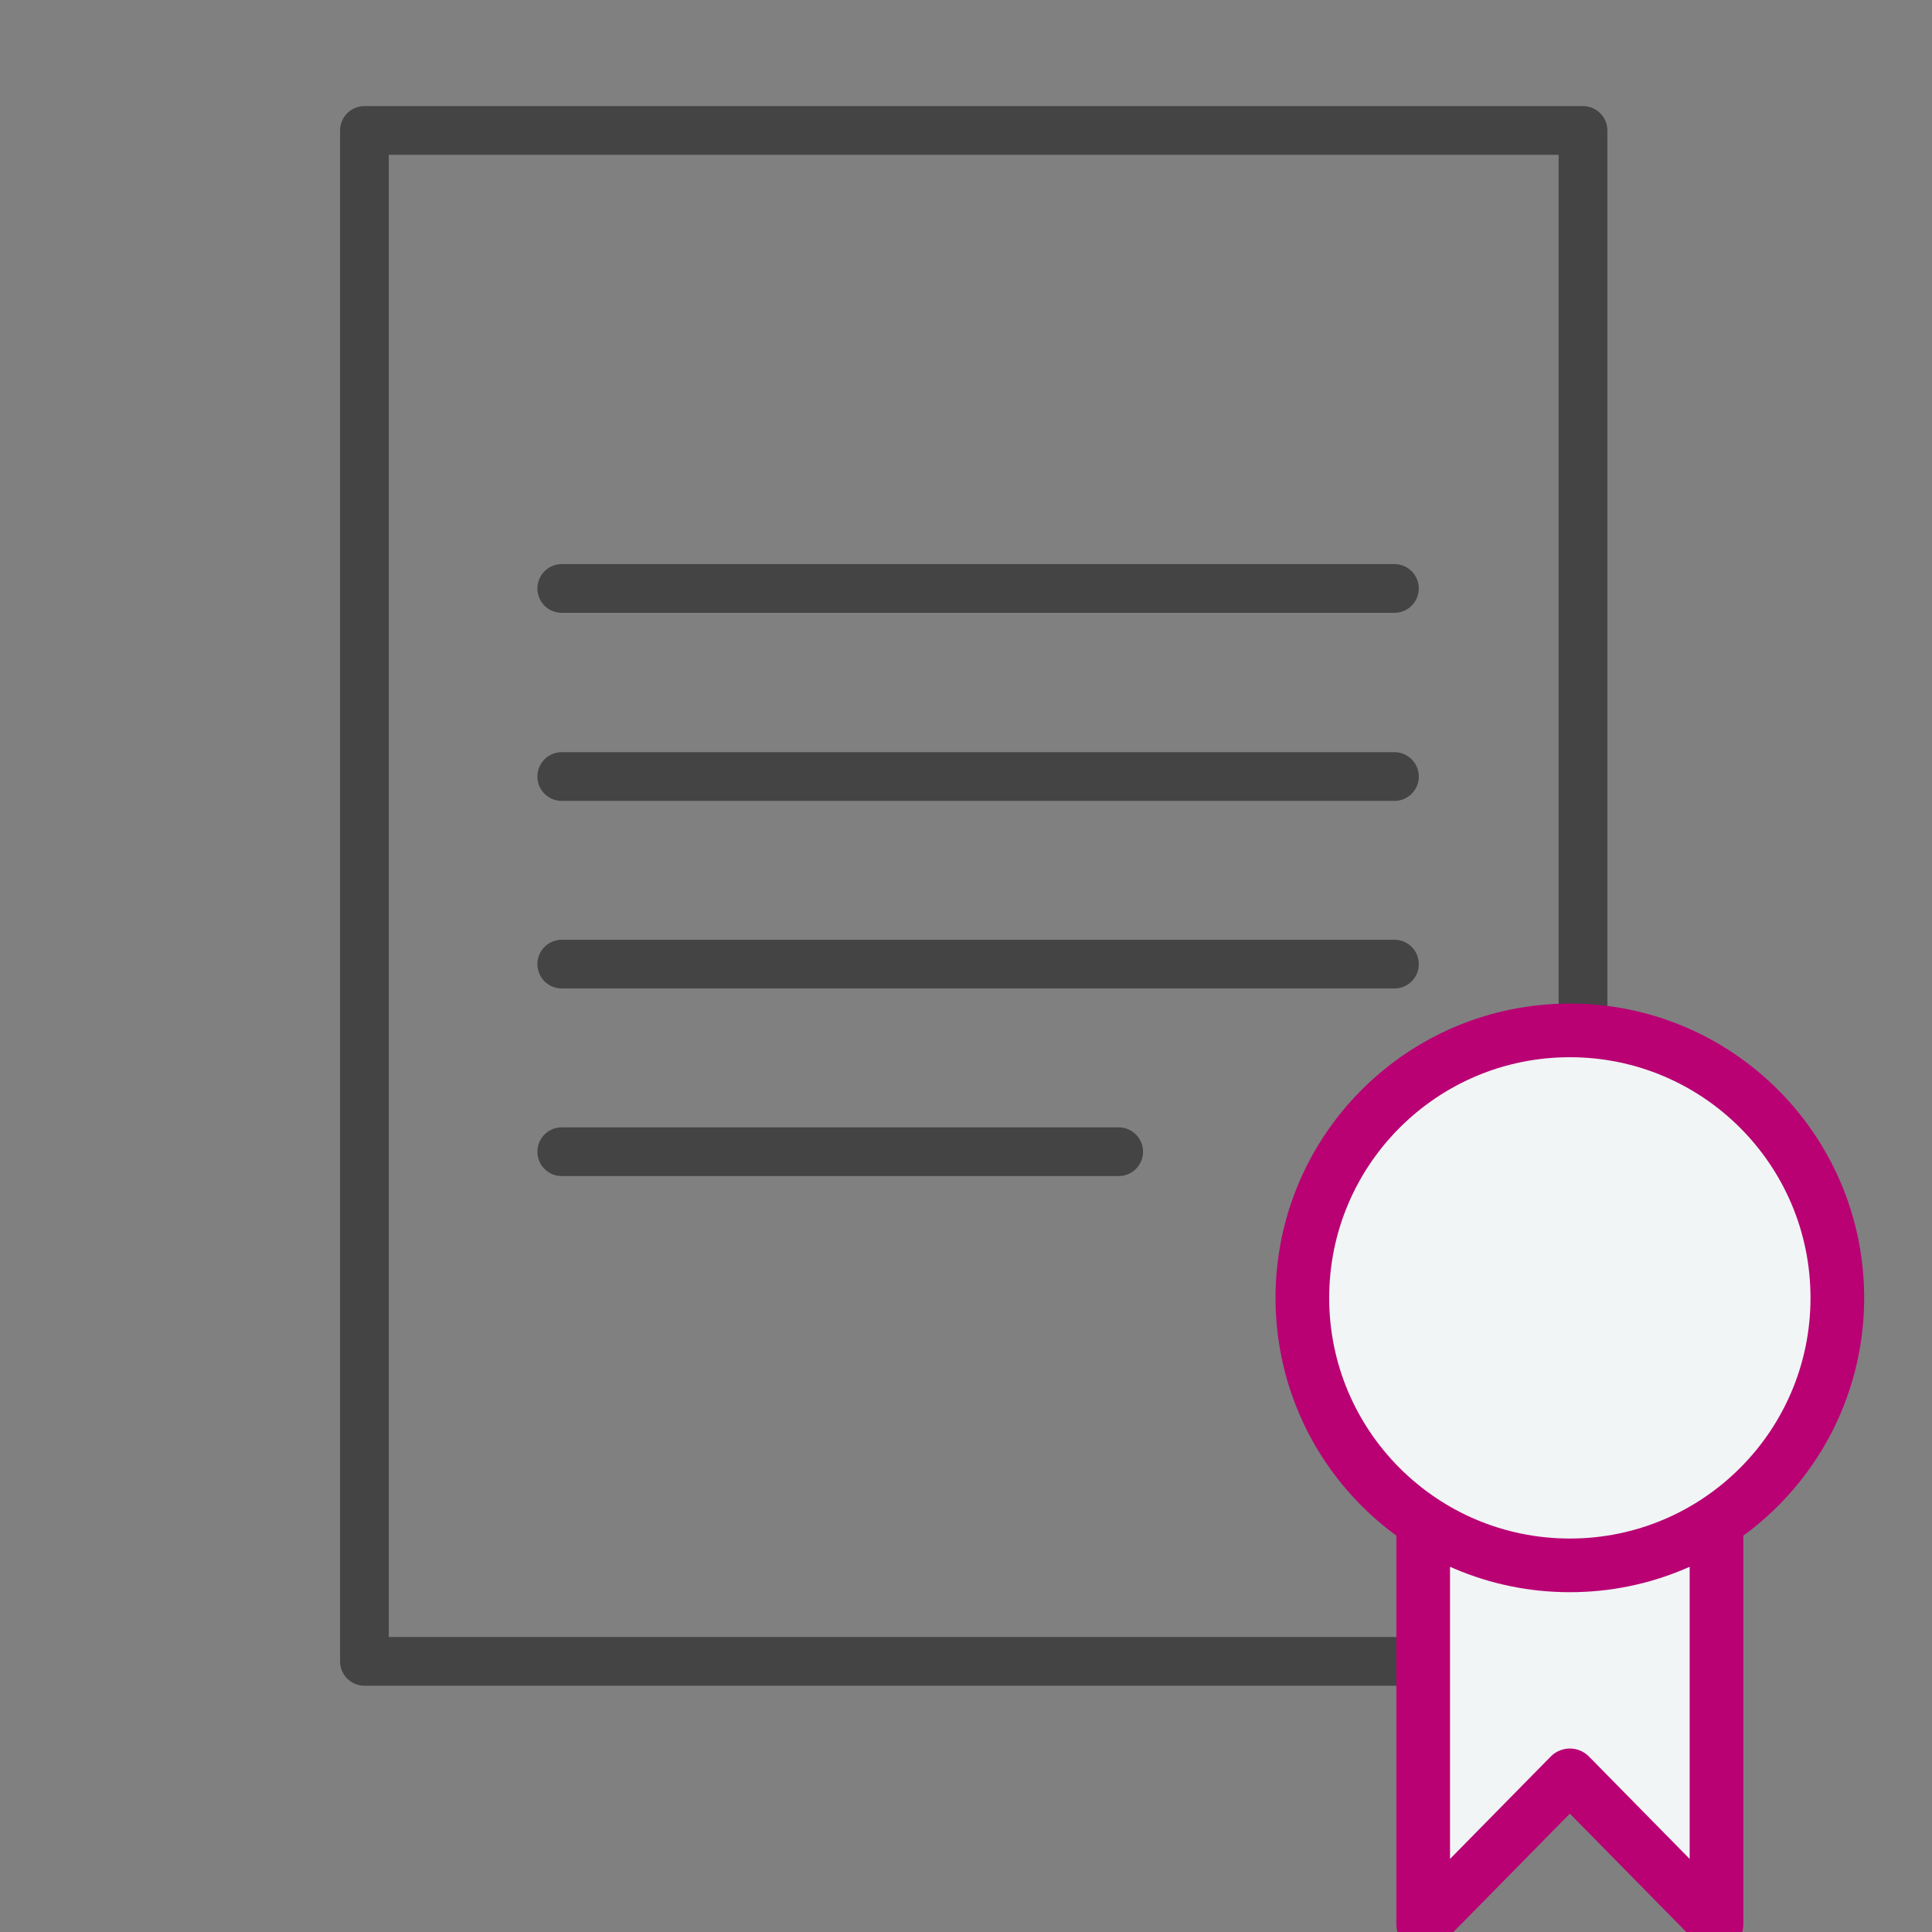 <?xml version="1.0" encoding="UTF-8"?>
<svg width="144px" height="144px" viewBox="0 0 144 144" version="1.1" xmlns="http://www.w3.org/2000/svg" xmlns:xlink="http://www.w3.org/1999/xlink">
    <rect x="0" y="0" width="144" height="144" fill="#808080" stroke="none"/>
    <!-- Generator: Sketch 58 (84663) - https://sketch.com -->
    <title>icone/landing-formations</title>
    <desc>Created with Sketch.</desc>
    <g id="icone/landing-formations" stroke="none" stroke-width="1" fill="none" fill-rule="evenodd">
        <rect id="Rectangle" x="0" y="0" width="144" height="144"></rect>
        <g id="Plan-de-travail-7" transform="translate(27, 9)" stroke-linecap="round" stroke-linejoin="round">
            <rect id="Rectangle" stroke="#444444" stroke-width="3.632" x="0.162" y="0.724" width="90.826" height="114.104"></rect>
            <g id="Group" transform="translate(14.526, 32.684)" stroke="#444444" stroke-width="3.632">
                <path d="M0.344,2.176 L62.407,2.176" id="Path"></path>
                <path d="M0.344,16.194 L62.407,16.194" id="Path"></path>
                <path d="M0.344,30.176 L62.407,30.176" id="Path"></path>
                <path d="M0.344,44.157 L41.853,44.157" id="Path"></path>
            </g>
            <g id="Group" transform="translate(70, 67)" fill="#F1F5F6" fill-rule="nonzero" stroke="#B90173" stroke-width="4">
                <polyline id="Path" points="30.938 36.969 30.938 67.438 20.007 56.326 9.076 67.438 9.076 36.969"></polyline>
                <circle id="Oval" cx="20.007" cy="20.736" r="19.937"></circle>
            </g>
        </g>
    </g>
</svg>
